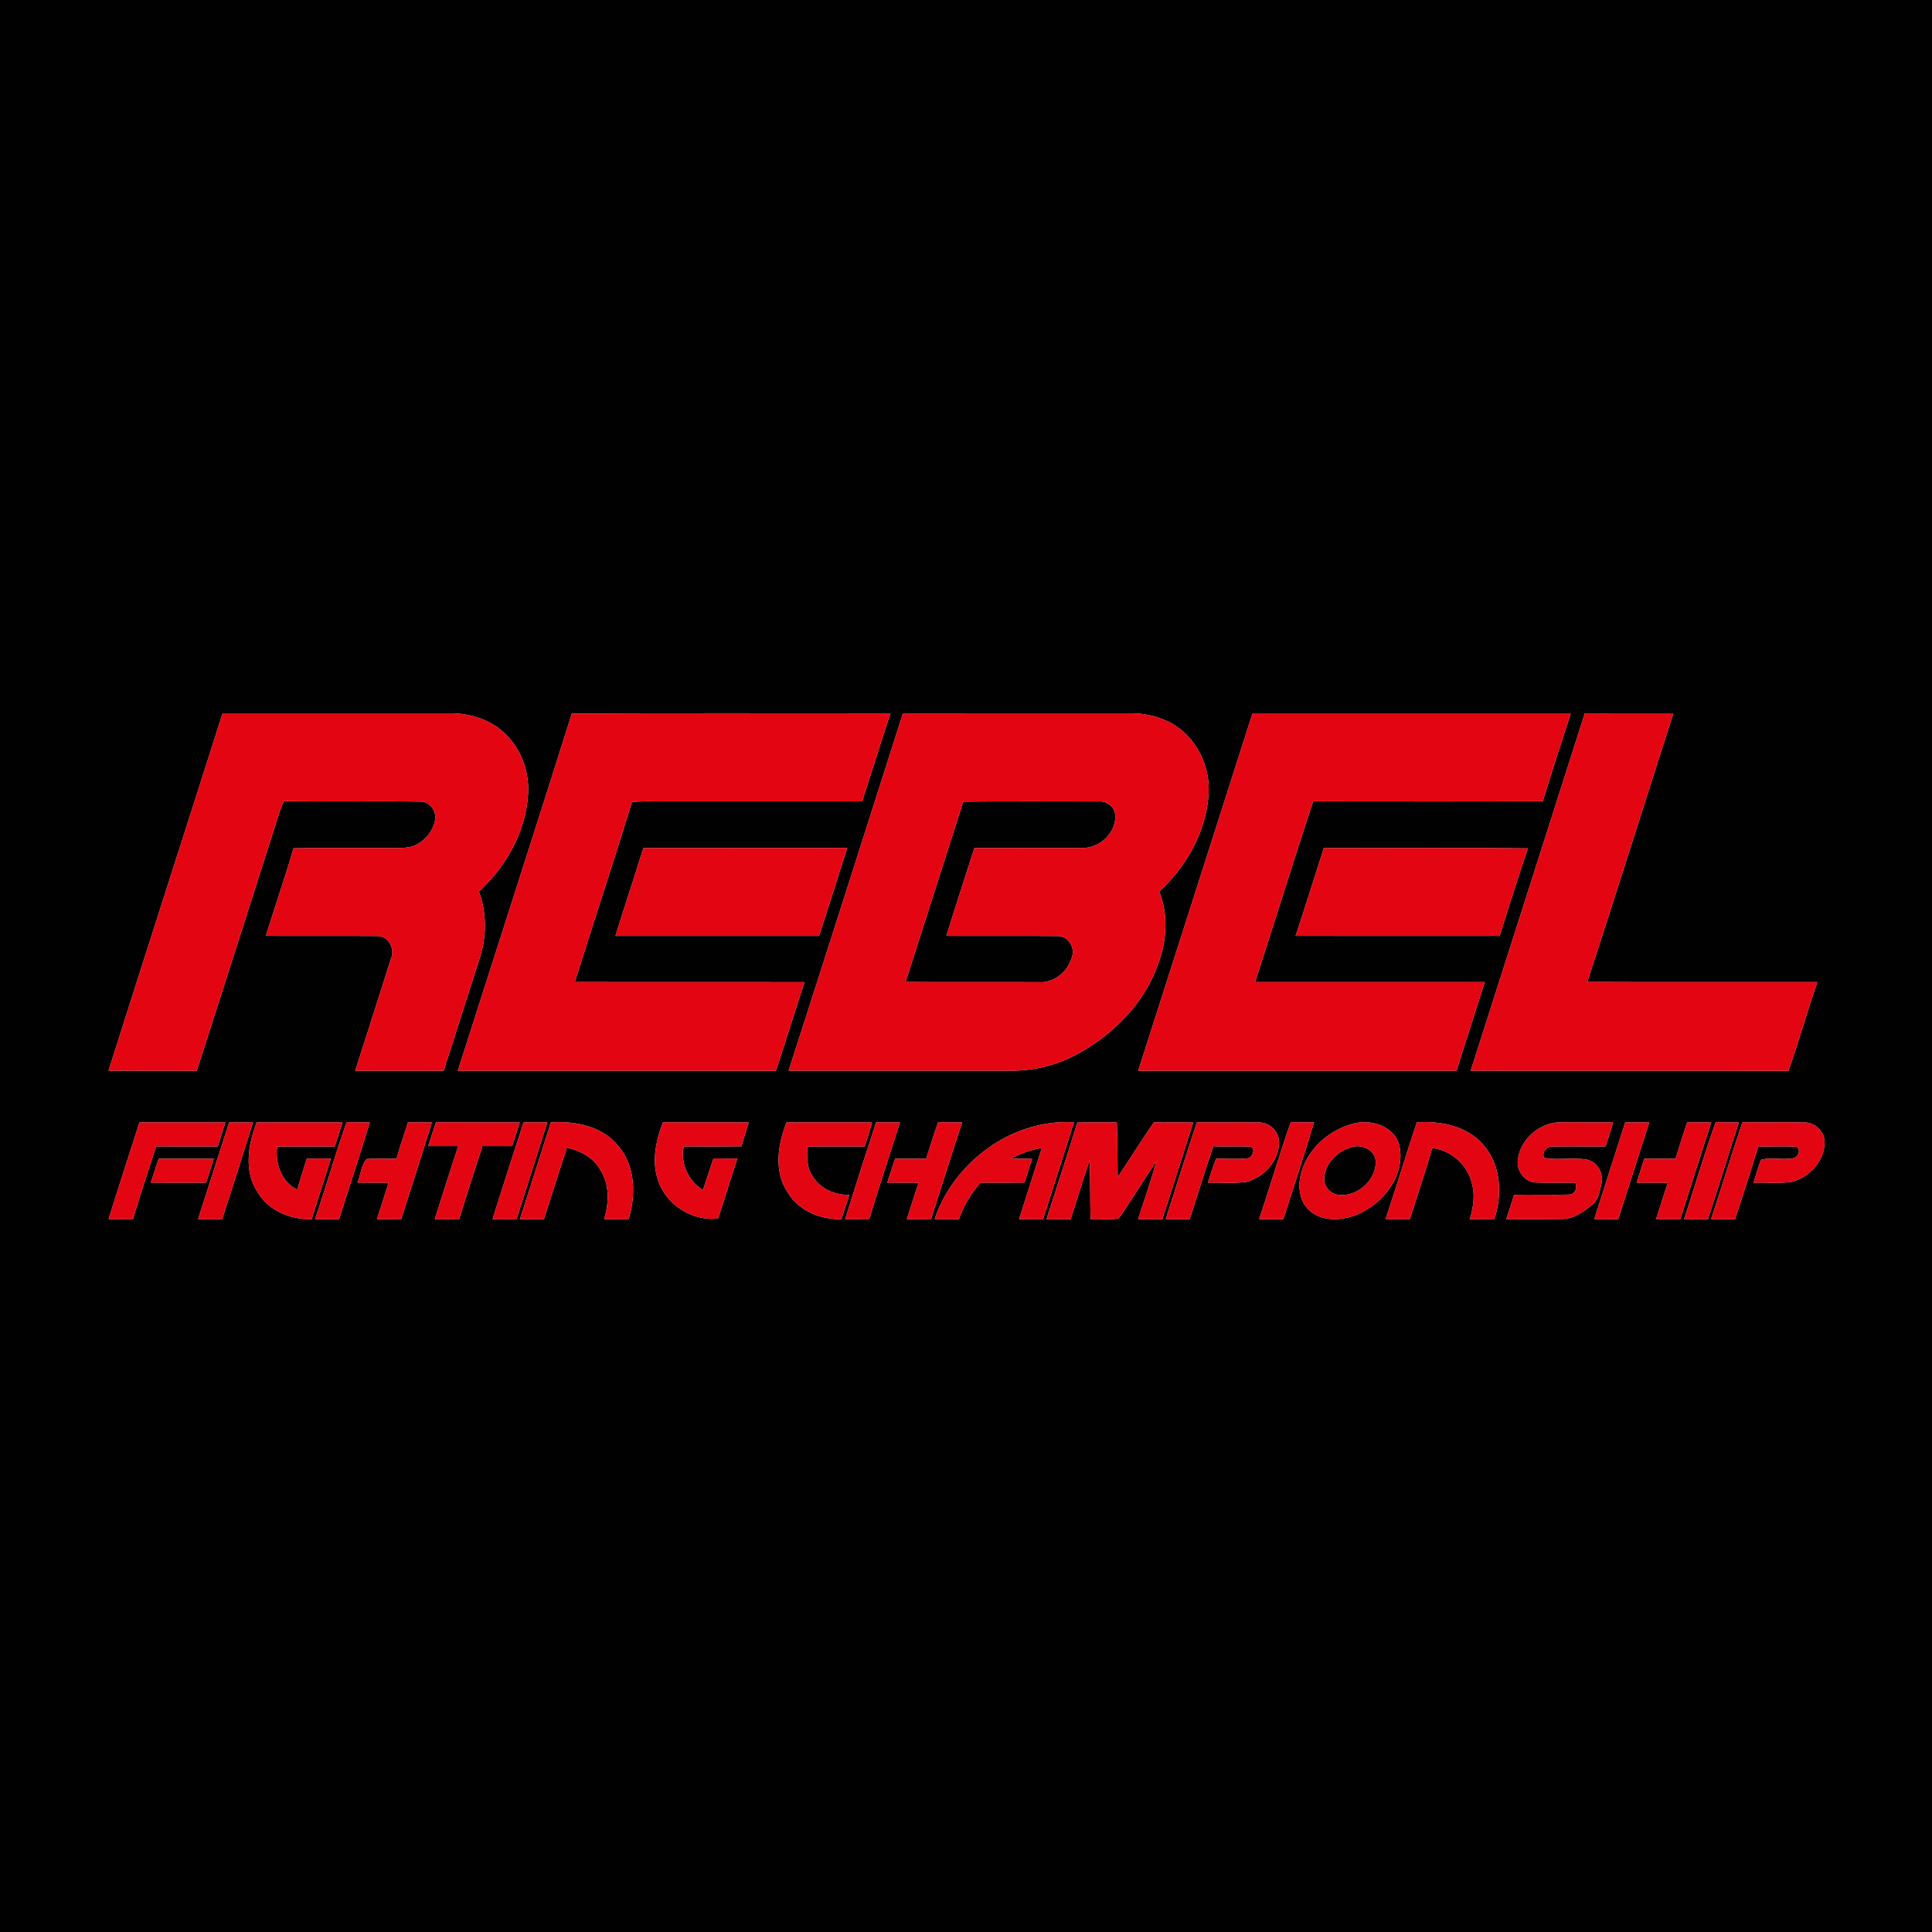 <?xml version="1.0" encoding="UTF-8" standalone="no"?>
<svg
   width="800pt"
   height="800pt"
   viewBox="0 0 800 800"
   version="1.1"
   id="svg34"
   sodipodi:docname="0001532158.svg"
   xmlns:inkscape="http://www.inkscape.org/namespaces/inkscape"
   xmlns:sodipodi="http://sodipodi.sourceforge.net/DTD/sodipodi-0.dtd"
   xmlns="http://www.w3.org/2000/svg"
   xmlns:svg="http://www.w3.org/2000/svg">
  <defs
     id="defs34" />
  <sodipodi:namedview
     id="namedview34"
     pagecolor="#ffffff"
     bordercolor="#000000"
     borderopacity="0.25"
     inkscape:showpageshadow="2"
     inkscape:pageopacity="0.0"
     inkscape:pagecheckerboard="0"
     inkscape:deskcolor="#d1d1d1"
     inkscape:document-units="pt" />
  <g
     id="#020101ff">
    <path
       fill="#020101"
       opacity="1"
       d="M 0,0 H 800 V 800 H 0 V 0 m 92.17,295.37 c -15.68,49.35 -31.58,98.62 -47.22,147.98 12.16,0.06 24.32,-0.04 36.49,0.06 11.66,-36 23.06,-72.08 34.61,-108.11 0.43,-1.22 0.96,-2.4 1.48,-3.58 18.87,0.33 37.75,-0.08 56.62,0.2 3.7,-0.08 6.44,3.64 6.08,7.15 -0.62,5.02 -4.37,9.28 -8.94,11.22 -3.96,1.32 -8.19,0.77 -12.29,0.87 -12.48,0.05 -24.96,-0.13 -37.44,0.09 -3.57,12.18 -7.72,24.18 -11.47,36.3 15.3,0.07 30.59,-0.06 45.89,0.05 4.8,-0.31 7.77,5.25 5.92,9.39 -4.88,15.47 -9.86,30.92 -14.8,46.37 12.21,0.01 24.42,0.02 36.62,0 5.06,-15.78 10.11,-31.56 15.14,-47.35 2.66,-8.71 2.64,-18.24 -0.56,-26.81 11.22,-10.39 19.4,-24.71 20.35,-40.17 0.62,-9.02 -2.56,-18.31 -9.02,-24.72 -6.06,-6.3 -15.02,-9.05 -23.6,-8.96 -31.29,0.04 -62.57,-0.01 -93.86,0.02 m 144.63,0.09 c -15.58,49.36 -31.44,98.63 -47.22,147.92 43.9,-0.01 87.81,-0.03 131.71,0.01 4.03,-12.21 7.83,-24.49 11.8,-36.72 -31.7,-0.04 -63.39,0.02 -95.09,-0.03 7.8,-24.86 16.01,-49.59 23.66,-74.49 4.45,-0.55 8.93,-0.25 13.4,-0.31 27.31,-0.01 54.62,0.02 81.92,-0.01 3.97,-12.13 7.7,-24.34 11.74,-36.45 -43.97,0.02 -87.95,-0.14 -131.92,0.08 m 137.09,-0.07 c -15.73,49.33 -31.43,98.68 -47.33,147.96 30.81,0.03 61.62,0.03 92.43,0 9.53,0 19.01,-2.41 27.36,-7.02 14.65,-8.08 27.35,-20.76 33.04,-36.73 3.75,-9.66 4.49,-20.67 0.62,-30.42 11.27,-10.39 19.41,-24.76 20.43,-40.22 0.69,-9.64 -3.19,-19.51 -10.42,-25.94 -5.95,-5.36 -14.12,-7.68 -22,-7.67 -31.38,0.04 -62.75,-0.04 -94.13,0.04 m 144.77,-0.04 c -15.79,49.34 -31.52,98.7 -47.34,148.02 43.94,-0.01 87.87,0.01 131.8,0 3.82,-12.26 7.82,-24.46 11.69,-36.71 -31.71,-0.01 -63.41,0 -95.12,0 8.07,-24.93 15.84,-49.96 24.04,-74.84 31.7,0 63.4,0.11 95.1,-0.05 3.73,-12.18 7.69,-24.29 11.59,-36.41 -43.92,0 -87.84,0.01 -131.76,-0.01 m 137.58,0.04 c -15.69,49.34 -31.53,98.63 -47.24,147.96 43.84,0.09 87.69,-0.08 131.53,0.08 4.3,-12.15 7.8,-24.57 11.97,-36.77 -31.75,-0.05 -63.5,0.08 -95.24,-0.06 12.03,-37.03 23.75,-74.16 35.63,-111.24 -12.22,0.02 -24.44,-0.04 -36.65,0.03 m -389.86,55.79 c -3.74,12.16 -7.77,24.23 -11.54,36.38 28.11,0.01 56.21,0.01 84.32,0 3.94,-12.13 7.78,-24.29 11.66,-36.44 -28.15,0.09 -56.29,-0.02 -84.44,0.06 m 281.78,0.02 c -3.92,12.11 -7.65,24.27 -11.68,36.34 28.15,0.05 56.31,0.03 84.47,0.01 3.88,-12.09 7.57,-24.25 11.71,-36.26 -28.16,-0.28 -56.34,-0.11 -84.5,-0.09 M 44.98,504.79 c 3.36,0.03 6.71,0.02 10.07,-0.04 3.06,-10.06 6.33,-20.06 9.58,-30.06 8.51,0.04 17.01,0.01 25.52,0.02 1.04,-3.31 2.11,-6.62 3.17,-9.93 -11.85,-0.04 -23.7,0 -35.56,-0.02 -4.3,13.33 -8.62,26.65 -12.78,40.03 m 37.05,0 c 3.32,0.02 6.65,0.01 9.97,0.01 4.32,-13.32 8.56,-26.67 12.75,-40.03 -3.29,-0.01 -6.58,-0.01 -9.87,0 -4.31,13.33 -8.57,26.68 -12.85,40.02 m 24.23,-40.02 c -3.46,9.07 -5.34,20.05 0.3,28.67 4.48,7.87 13.72,11.6 22.49,11.41 2.6,-8.39 5.33,-16.73 7.96,-25.11 -3.33,-0.03 -6.65,-0.02 -9.98,0.02 -1.31,4.3 -2.69,8.57 -3.96,12.89 -6.54,-3.25 -9.3,-11 -8.28,-17.93 7.94,-0.01 15.88,-0.02 23.81,0.01 1.09,-3.32 2.16,-6.65 3.24,-9.97 -11.86,0.01 -23.72,0 -35.58,0.01 m 24.21,40.03 c 3.31,0 6.61,0 9.92,0.03 4.26,-13.34 8.65,-26.64 12.71,-40.05 -3.2,-0.01 -6.4,-0.01 -9.59,-0.09 -4.73,13.25 -8.51,26.8 -13.04,40.11 m 33.72,-25.05 c -4.14,0.21 -8.28,-0.1 -12.41,0.18 -2.25,2.62 -2.38,6.59 -3.78,9.75 4.29,0.07 8.58,0.06 12.87,0.05 -1.43,5.07 -3.21,10.03 -4.76,15.07 3.34,0.02 6.69,0.01 10.03,-0.04 4.23,-13.33 8.56,-26.63 12.69,-39.99 -3.31,-0.02 -6.62,-0.01 -9.92,0.01 -1.53,5 -3.29,9.94 -4.72,14.97 m 13.12,-5.17 c 4.14,0 8.29,-0.01 12.44,0 -3.34,10.03 -6.46,20.14 -9.71,30.2 3.36,0.03 6.73,0.03 10.1,-0.02 3.11,-10.1 6.38,-20.14 9.62,-30.19 4.1,0.01 8.19,0.01 12.28,0.01 1.09,-3.26 2.13,-6.53 3.16,-9.81 -11.55,-0.04 -23.1,0.04 -34.65,-0.04 -1.13,3.27 -2.2,6.55 -3.24,9.85 m 26.65,30.2 c 3.32,0.03 6.63,0.03 9.95,-0.01 4.2,-13.34 8.54,-26.65 12.73,-40 -3.28,-0.01 -6.56,-0.01 -9.84,-0.01 -4.36,13.31 -8.62,26.66 -12.84,40.02 m 24.12,-39.99 c -4.24,13.35 -8.52,26.68 -12.79,40.02 3.31,-0.01 6.62,-0.01 9.94,0 3.17,-9.87 6.34,-19.73 9.48,-29.6 5.57,1.2 11.06,4.11 13.91,9.25 3.87,6.05 3.58,13.71 1.55,20.35 3.38,0 6.76,0 10.14,-0.05 3.01,-9.91 2.85,-21.69 -4.07,-29.98 -6.59,-8.42 -18,-10.72 -28.16,-9.99 m 44.14,23.04 c 2.96,10.67 14.19,17.99 25.08,16.72 2.8,-8.22 5.3,-16.56 8.01,-24.82 -3.27,0 -6.55,0 -9.83,-0.06 -1.59,4.33 -2.91,8.75 -4.38,13.12 -6.07,-3.72 -9.51,-11.09 -7.96,-18.11 7.95,0.04 15.91,0.08 23.86,-0.02 0.98,-3.31 2.02,-6.59 3.01,-9.88 -11.83,-0.06 -23.66,0.06 -35.48,-0.07 -2.8,7.29 -4.65,15.45 -2.31,23.12 m 54.01,6 c 4.58,7.6 13.55,11.15 22.15,11.04 1.11,-3.36 2.2,-6.73 3.31,-10.08 -6.07,0.1 -12.31,-2.62 -15.39,-8.03 -2.4,-3.53 -2.09,-7.94 -2.06,-11.99 7.93,-0.13 15.86,-0.03 23.79,-0.05 1.11,-3.29 2.18,-6.59 3.05,-9.94 -11.79,-0.04 -23.58,0 -35.37,-0.02 -3.68,9.19 -5.36,20.4 0.52,29.07 m 23.73,10.95 c 3.32,0.04 6.65,0.04 9.98,-0.06 4.1,-13.36 8.45,-26.64 12.71,-39.95 -3.3,-0.01 -6.59,-0.01 -9.89,-0.01 -4.37,13.31 -8.61,26.66 -12.8,40.02 m 33.53,-24.96 c -4.29,0.02 -8.57,0.02 -12.85,0 -1.07,3.29 -2.13,6.59 -3.24,9.87 4.33,0.06 8.66,0.04 12.99,0.05 -1.73,4.99 -3.21,10.07 -4.89,15.08 3.34,-0.01 6.68,-0.02 10.02,-0.05 4.34,-13.32 8.45,-26.71 12.87,-39.99 -3.31,-0.01 -6.61,-0.01 -9.91,-0.09 -1.87,4.97 -3.27,10.11 -4.99,15.13 m 3.53,24.96 c 3.35,0.03 6.7,0.02 10.06,0.03 1.91,-5.58 5.01,-10.69 8.93,-15.09 6.08,0.01 12.15,0.05 18.23,-0.03 1,-3.29 2.03,-6.58 3.11,-9.84 -2.93,0 -5.85,-0.01 -8.77,-0.14 4.06,-2.06 8.37,-3.61 12.86,-4.43 -3.14,9.84 -6.35,19.65 -9.44,29.5 3.31,0.03 6.62,0.03 9.93,0 4.26,-13.34 8.56,-26.67 12.77,-40.02 -25.32,-1.66 -49.68,16.33 -57.68,40.02 m 59.07,-39.93 c -4.15,13.34 -8.45,26.64 -12.75,39.94 3.33,0.02 6.66,0.02 10,0.02 2.69,-8.1 4.97,-16.33 7.91,-24.34 0.26,8.11 0.11,16.23 0.34,24.34 3.87,-0.27 8,0.53 11.72,-0.38 5.39,-7.71 10.19,-15.84 15.55,-23.58 -2.25,8.06 -5.02,15.98 -7.56,23.95 3.33,0 6.67,0 10.01,0 4.23,-13.34 8.6,-26.64 12.75,-40.01 -5.42,-0.05 -10.83,0 -16.25,-0.06 -5.16,7.46 -9.94,15.17 -14.99,22.71 -0.16,-7.58 -0.06,-15.15 -0.37,-22.72 -5.45,0.11 -10.91,-0.05 -16.36,0.13 m 36.59,39.95 c 3.31,0 6.62,0 9.94,0 3.33,-10.04 6.31,-20.19 9.79,-30.18 5.21,0.28 10.44,-0.17 15.64,0.24 1.89,1.14 0.63,4.36 -1.33,4.76 -4.35,0.51 -8.74,0.13 -13.11,0.13 -1.33,3.25 -2.38,6.61 -3.43,9.96 5.22,-0.1 10.48,0.35 15.68,-0.26 7.37,-1.84 13.69,-8.64 13.77,-16.44 0.07,-4.54 -4.12,-8.4 -8.61,-8.22 -8.47,-0.11 -16.94,0.06 -25.4,-0.06 -4.53,13.28 -8.56,26.73 -12.94,40.07 m 38.72,0 c 3.33,0 6.65,0 9.98,0.03 4.27,-13.34 8.75,-26.62 12.69,-40.05 -3.19,-0.01 -6.38,-0.01 -9.57,-0.09 -4.73,13.24 -8.59,26.79 -13.1,40.11 m 37.19,-38.99 c -9.31,3.02 -17.44,10.62 -19.89,20.25 -1.28,5.09 -0.75,11.15 3.28,14.92 5.26,4.98 13.53,4.52 19.85,1.99 11.04,-4.58 20.44,-16.54 17.54,-28.96 -2.59,-8.53 -13.15,-11.03 -20.78,-8.2 m 15.18,38.96 c 3.34,0.04 6.69,0.04 10.04,-0.01 3.06,-9.8 6.42,-19.5 9.24,-29.37 7.86,0.82 14.69,6.98 16.44,14.66 1.42,4.87 0.52,9.99 -0.82,14.77 3.38,-0.01 6.76,-0.01 10.14,-0.06 3.27,-10.19 2.79,-22.51 -4.7,-30.78 -6.68,-7.83 -17.61,-9.83 -27.41,-9.24 -4.48,13.29 -8.49,26.73 -12.93,40.03 M 628.54,480 c -0.76,4.51 2.69,9.56 7.44,9.65 5.44,0.23 10.9,0.02 16.35,0.07 0.94,1.99 -0.02,4.78 -2.43,4.94 -7.64,0.23 -15.3,-0.03 -22.95,0.1 -1,3.36 -2.08,6.71 -3.24,10.03 7.76,-0.03 15.52,0.1 23.28,-0.04 4.66,-0.07 8.61,-2.9 12.08,-5.72 2.88,-2.03 3.31,-5.83 4.07,-9 0.96,-4.21 -1.8,-9.05 -6.15,-9.86 -5.82,-1.01 -11.81,0.36 -17.61,-0.7 -1.13,-2.35 1.1,-4.96 3.57,-4.73 7.29,-0.12 14.59,0.03 21.89,-0.04 1.07,-3.3 2.12,-6.6 3.14,-9.92 -6.98,-0.04 -13.95,0.01 -20.92,-0.04 -8.75,-0.47 -17.4,6.54 -18.52,15.26 m 44.42,-15.23 c -4.32,13.32 -8.49,26.69 -12.79,40.02 3.3,0.01 6.6,0.01 9.9,0.02 4.32,-13.33 8.53,-26.7 12.83,-40.04 -3.32,-0.02 -6.63,-0.01 -9.94,0 m 20.84,15.02 c -4.32,0.06 -8.63,0.05 -12.94,0.05 -1.06,3.29 -2.11,6.59 -3.15,9.89 4.3,0 8.61,0 12.92,0.01 -1.69,4.99 -3.19,10.04 -4.85,15.03 3.33,0.04 6.66,0.04 10,0 4.25,-13.34 8.48,-26.68 12.8,-40 -3.32,-0.01 -6.64,-0.01 -9.95,-0.02 -1.7,4.99 -3.2,10.03 -4.83,15.04 m 3.52,25.02 c 3.29,-0.01 6.6,-0.01 9.91,0.01 4.27,-13.35 8.59,-26.67 12.76,-40.04 -3.19,0 -6.37,-0.01 -9.55,-0.12 -4.85,13.21 -8.64,26.81 -13.12,40.15 m 11.22,0 c 3.3,-0.01 6.6,-0.01 9.91,0.02 3.29,-10 6.53,-20.01 9.58,-30.08 5.31,0.04 10.64,-0.27 15.95,0.11 1.86,1.27 0.61,4.25 -1.32,4.73 -4.41,0.82 -9.02,-0.39 -13.37,0.58 -1.36,3.06 -2.13,6.35 -3.17,9.53 5.23,-0.09 10.51,0.38 15.73,-0.27 7.29,-1.91 13.71,-8.68 13.66,-16.47 0.04,-4.48 -4.05,-8.26 -8.46,-8.17 -8.52,-0.12 -17.03,0.07 -25.54,-0.07 -4.56,13.28 -8.55,26.76 -12.97,40.09 M 62.45,489.7 c 7.62,0.07 15.25,0.02 22.88,0.03 1.06,-3.3 2.12,-6.59 3.17,-9.89 -7.6,-0.02 -15.21,0.01 -22.81,-0.02 -1.08,3.29 -2.12,6.6 -3.24,9.88 z"
       id="path1" />
    <path
       fill="#020101"
       opacity="1"
       d="m 398.84,331.94 c 18.74,-0.22 37.48,-0.06 56.22,-0.08 3.49,-0.28 6.91,2.57 6.77,6.16 0.17,7.18 -6.8,13.31 -13.81,13.12 -14.85,0.05 -29.7,-0.02 -44.54,0.03 -3.91,12.11 -7.83,24.22 -11.59,36.37 15.36,0.1 30.74,-0.07 46.1,0.07 4.24,-0.17 7.15,4.55 5.98,8.38 -1.51,6.08 -7.46,11.27 -13.92,10.69 -18.36,-0.08 -36.72,0.05 -55.08,-0.07 7.99,-24.88 15.94,-49.77 23.87,-74.67 z"
       id="path2" />
    <path
       fill="#020101"
       opacity="1"
       d="m 559.21,475.13 c 4.31,-1.65 10.27,0.8 10.45,5.87 0.14,8.08 -8.34,15.3 -16.33,13.61 -3.22,-0.82 -5.51,-4.25 -4.94,-7.55 0.74,-5.67 5.46,-10.35 10.82,-11.93 z"
       id="path3" />
  </g>
  <g
     id="#e30512ff">
    <path
       fill="#e30512"
       opacity="1"
       d="m 92.17,295.37 c 31.29,-0.03 62.57,0.02 93.86,-0.02 8.58,-0.09 17.54,2.66 23.6,8.96 6.46,6.41 9.64,15.7 9.02,24.72 -0.95,15.46 -9.13,29.78 -20.35,40.17 3.2,8.57 3.22,18.1 0.56,26.81 -5.03,15.79 -10.08,31.57 -15.14,47.35 -12.2,0.02 -24.41,0.01 -36.62,0 4.94,-15.45 9.92,-30.9 14.8,-46.37 1.85,-4.14 -1.12,-9.7 -5.92,-9.39 -15.3,-0.11 -30.59,0.02 -45.89,-0.05 3.75,-12.12 7.9,-24.12 11.47,-36.3 12.48,-0.22 24.96,-0.04 37.44,-0.09 4.1,-0.1 8.33,0.45 12.29,-0.87 4.57,-1.94 8.32,-6.2 8.94,-11.22 0.36,-3.51 -2.38,-7.23 -6.08,-7.15 -18.87,-0.28 -37.75,0.13 -56.62,-0.2 -0.52,1.18 -1.05,2.36 -1.48,3.58 -11.55,36.03 -22.95,72.11 -34.61,108.11 -12.17,-0.1 -24.33,0 -36.49,-0.06 15.64,-49.36 31.54,-98.63 47.22,-147.98 z"
       id="path4" />
    <path
       fill="#e30512"
       opacity="1"
       d="m 236.8,295.46 c 43.97,-0.22 87.95,-0.06 131.92,-0.08 -4.04,12.11 -7.77,24.32 -11.74,36.45 -27.3,0.03 -54.61,0 -81.92,0.01 -4.47,0.06 -8.95,-0.24 -13.4,0.31 -7.65,24.9 -15.86,49.63 -23.66,74.49 31.7,0.05 63.39,-0.01 95.09,0.03 -3.97,12.23 -7.77,24.51 -11.8,36.72 -43.9,-0.04 -87.81,-0.02 -131.71,-0.01 15.78,-49.29 31.64,-98.56 47.22,-147.92 z"
       id="path5" />
    <path
       fill="#e30512"
       opacity="1"
       d="m 373.89,295.39 c 31.38,-0.08 62.75,0 94.13,-0.04 7.88,-0.01 16.05,2.31 22,7.67 7.23,6.43 11.11,16.3 10.42,25.94 -1.02,15.46 -9.16,29.83 -20.43,40.22 3.87,9.75 3.13,20.76 -0.62,30.42 -5.69,15.97 -18.39,28.65 -33.04,36.73 -8.35,4.61 -17.83,7.02 -27.36,7.02 -30.81,0.03 -61.62,0.03 -92.43,0 15.9,-49.28 31.6,-98.63 47.33,-147.96 m 24.95,36.55 c -7.93,24.9 -15.88,49.79 -23.87,74.67 18.36,0.12 36.72,-0.01 55.08,0.07 6.46,0.58 12.41,-4.61 13.92,-10.69 1.17,-3.83 -1.74,-8.55 -5.98,-8.38 -15.36,-0.14 -30.74,0.03 -46.1,-0.07 3.76,-12.15 7.68,-24.26 11.59,-36.37 14.84,-0.05 29.69,0.02 44.54,-0.03 7.01,0.19 13.98,-5.94 13.81,-13.12 0.14,-3.59 -3.28,-6.44 -6.77,-6.16 -18.74,0.02 -37.48,-0.14 -56.22,0.08 z"
       id="path6" />
    <path
       fill="#e30512"
       opacity="1"
       d="m 518.66,295.35 c 43.92,0.02 87.84,0.01 131.76,0.01 -3.9,12.12 -7.86,24.23 -11.59,36.41 -31.7,0.16 -63.4,0.05 -95.1,0.05 -8.2,24.88 -15.97,49.91 -24.04,74.84 31.71,0 63.41,-0.01 95.12,0 -3.87,12.25 -7.87,24.45 -11.69,36.71 -43.93,0.01 -87.86,-0.01 -131.8,0 15.82,-49.32 31.55,-98.68 47.34,-148.02 z"
       id="path7" />
    <path
       fill="#e30512"
       opacity="1"
       d="m 656.24,295.39 c 12.21,-0.07 24.43,-0.01 36.65,-0.03 -11.88,37.08 -23.6,74.21 -35.63,111.24 31.74,0.14 63.49,0.01 95.24,0.06 -4.17,12.2 -7.67,24.62 -11.97,36.77 -43.84,-0.16 -87.69,0.01 -131.53,-0.08 15.71,-49.33 31.55,-98.62 47.24,-147.96 z"
       id="path8" />
    <path
       fill="#e30512"
       opacity="1"
       d="m 266.38,351.18 c 28.15,-0.08 56.29,0.03 84.44,-0.06 -3.88,12.15 -7.72,24.31 -11.66,36.44 -28.11,0.01 -56.21,0.01 -84.32,0 3.77,-12.15 7.8,-24.22 11.54,-36.38 z"
       id="path9" />
    <path
       fill="#e30512"
       opacity="1"
       d="m 548.16,351.2 c 28.16,-0.02 56.34,-0.19 84.5,0.09 -4.14,12.01 -7.83,24.17 -11.71,36.26 -28.16,0.02 -56.32,0.04 -84.47,-0.01 4.03,-12.07 7.76,-24.23 11.68,-36.34 z"
       id="path10" />
    <path
       fill="#e30512"
       opacity="1"
       d="m 44.98,504.79 c 4.16,-13.38 8.48,-26.7 12.78,-40.03 11.86,0.02 23.71,-0.02 35.56,0.02 -1.06,3.31 -2.13,6.62 -3.17,9.93 -8.51,-0.01 -17.01,0.02 -25.52,-0.02 -3.25,10 -6.52,20 -9.58,30.06 -3.36,0.06 -6.71,0.07 -10.07,0.04 z"
       id="path11" />
    <path
       fill="#e30512"
       opacity="1"
       d="m 82.03,504.79 c 4.28,-13.34 8.54,-26.69 12.85,-40.02 3.29,-0.01 6.58,-0.01 9.87,0 -4.19,13.36 -8.43,26.71 -12.75,40.03 -3.32,0 -6.65,0.01 -9.97,-0.01 z"
       id="path12" />
    <path
       fill="#e30512"
       opacity="1"
       d="m 106.26,464.77 c 11.86,-0.01 23.72,0 35.58,-0.01 -1.08,3.32 -2.15,6.65 -3.24,9.97 -7.93,-0.03 -15.87,-0.02 -23.81,-0.01 -1.02,6.93 1.74,14.68 8.28,17.93 1.27,-4.32 2.65,-8.59 3.96,-12.89 3.33,-0.04 6.65,-0.05 9.98,-0.02 -2.63,8.38 -5.36,16.72 -7.96,25.11 -8.77,0.19 -18.01,-3.54 -22.49,-11.41 -5.64,-8.62 -3.76,-19.6 -0.3,-28.67 z"
       id="path13" />
    <path
       fill="#e30512"
       opacity="1"
       d="m 130.47,504.8 c 4.53,-13.31 8.31,-26.86 13.04,-40.11 3.19,0.08 6.39,0.08 9.59,0.09 -4.06,13.41 -8.45,26.71 -12.71,40.05 -3.31,-0.03 -6.61,-0.03 -9.92,-0.03 z"
       id="path14" />
    <path
       fill="#e30512"
       opacity="1"
       d="m 164.19,479.75 c 1.43,-5.03 3.19,-9.97 4.72,-14.97 3.3,-0.02 6.61,-0.03 9.92,-0.01 -4.13,13.36 -8.46,26.66 -12.69,39.99 -3.34,0.05 -6.69,0.06 -10.03,0.04 1.55,-5.04 3.33,-10 4.76,-15.07 -4.29,0.01 -8.58,0.02 -12.87,-0.05 1.4,-3.16 1.53,-7.13 3.78,-9.75 4.13,-0.28 8.27,0.03 12.41,-0.18 z"
       id="path15" />
    <path
       fill="#e30512"
       opacity="1"
       d="m 177.31,474.58 c 1.04,-3.3 2.11,-6.58 3.24,-9.85 11.55,0.08 23.1,0 34.65,0.04 -1.03,3.28 -2.07,6.55 -3.16,9.81 -4.09,0 -8.18,0 -12.28,-0.01 -3.24,10.05 -6.51,20.09 -9.62,30.19 -3.37,0.05 -6.74,0.05 -10.1,0.02 3.25,-10.06 6.37,-20.17 9.71,-30.2 -4.15,-0.01 -8.3,0 -12.44,0 z"
       id="path16" />
    <path
       fill="#e30512"
       opacity="1"
       d="m 203.96,504.78 c 4.22,-13.36 8.48,-26.71 12.84,-40.02 3.28,0 6.56,0 9.84,0.01 -4.19,13.35 -8.53,26.66 -12.73,40 -3.32,0.04 -6.63,0.04 -9.95,0.01 z"
       id="path17" />
    <path
       fill="#e30512"
       opacity="1"
       d="m 228.08,464.79 c 10.16,-0.73 21.57,1.57 28.16,9.99 6.92,8.29 7.08,20.07 4.07,29.98 -3.38,0.05 -6.76,0.05 -10.14,0.05 2.03,-6.64 2.32,-14.3 -1.55,-20.35 -2.85,-5.14 -8.34,-8.05 -13.91,-9.25 -3.14,9.87 -6.31,19.73 -9.48,29.6 -3.32,-0.01 -6.63,-0.01 -9.94,0 4.27,-13.34 8.55,-26.67 12.79,-40.02 z"
       id="path18" />
    <path
       fill="#e30512"
       opacity="1"
       d="m 272.22,487.83 c -2.34,-7.67 -0.49,-15.83 2.31,-23.12 11.82,0.13 23.65,0.01 35.48,0.07 -0.99,3.29 -2.03,6.57 -3.01,9.88 -7.95,0.1 -15.91,0.06 -23.86,0.02 -1.55,7.02 1.89,14.39 7.96,18.11 1.47,-4.37 2.79,-8.79 4.38,-13.12 3.28,0.06 6.56,0.06 9.83,0.06 -2.71,8.26 -5.21,16.6 -8.01,24.82 -10.89,1.27 -22.12,-6.05 -25.08,-16.72 z"
       id="path19" />
    <path
       fill="#e30512"
       opacity="1"
       d="m 326.23,493.83 c -5.88,-8.67 -4.2,-19.88 -0.52,-29.07 11.79,0.02 23.58,-0.02 35.37,0.02 -0.87,3.35 -1.94,6.65 -3.05,9.94 -7.93,0.02 -15.86,-0.08 -23.79,0.05 -0.03,4.05 -0.34,8.46 2.06,11.99 3.08,5.41 9.32,8.13 15.39,8.03 -1.11,3.35 -2.2,6.72 -3.31,10.08 -8.6,0.11 -17.57,-3.44 -22.15,-11.04 z"
       id="path20" />
    <path
       fill="#e30512"
       opacity="1"
       d="m 349.96,504.78 c 4.19,-13.36 8.43,-26.71 12.8,-40.02 3.3,0 6.59,0 9.89,0.01 -4.26,13.31 -8.61,26.59 -12.71,39.95 -3.33,0.1 -6.66,0.1 -9.98,0.06 z"
       id="path21" />
    <path
       fill="#e30512"
       opacity="1"
       d="m 383.49,479.82 c 1.72,-5.02 3.12,-10.16 4.99,-15.13 3.3,0.08 6.6,0.08 9.91,0.09 -4.42,13.28 -8.53,26.67 -12.87,39.99 -3.34,0.03 -6.68,0.04 -10.02,0.05 1.68,-5.01 3.16,-10.09 4.89,-15.08 -4.33,-0.01 -8.66,0.01 -12.99,-0.05 1.11,-3.28 2.17,-6.58 3.24,-9.87 4.28,0.02 8.56,0.02 12.85,0 z"
       id="path22" />
    <path
       fill="#e30512"
       opacity="1"
       d="m 387.02,504.78 c 8,-23.69 32.36,-41.68 57.68,-40.02 -4.21,13.35 -8.51,26.68 -12.77,40.02 -3.31,0.03 -6.62,0.03 -9.93,0 3.09,-9.85 6.3,-19.66 9.44,-29.5 -4.49,0.82 -8.8,2.37 -12.86,4.43 2.92,0.13 5.84,0.14 8.77,0.14 -1.08,3.26 -2.11,6.55 -3.11,9.84 -6.08,0.08 -12.15,0.04 -18.23,0.03 -3.92,4.4 -7.02,9.51 -8.93,15.09 -3.36,-0.01 -6.71,0 -10.06,-0.03 z"
       id="path23" />
    <path
       fill="#e30512"
       opacity="1"
       d="m 446.09,464.85 c 5.45,-0.18 10.91,-0.02 16.36,-0.13 0.31,7.57 0.21,15.14 0.37,22.72 5.05,-7.54 9.83,-15.25 14.99,-22.71 5.42,0.06 10.83,0.01 16.25,0.06 -4.15,13.37 -8.52,26.67 -12.75,40.01 -3.34,0 -6.68,0 -10.01,0 2.54,-7.97 5.31,-15.89 7.56,-23.95 -5.36,7.74 -10.16,15.87 -15.55,23.58 -3.72,0.91 -7.85,0.11 -11.72,0.38 -0.23,-8.11 -0.08,-16.23 -0.34,-24.34 -2.94,8.01 -5.22,16.24 -7.91,24.34 -3.34,0 -6.67,0 -10,-0.02 4.3,-13.3 8.6,-26.6 12.75,-39.94 z"
       id="path24" />
    <path
       fill="#e30512"
       opacity="1"
       d="m 482.68,504.8 c 4.38,-13.34 8.41,-26.79 12.94,-40.07 8.46,0.12 16.93,-0.05 25.4,0.06 4.49,-0.18 8.68,3.68 8.61,8.22 -0.08,7.8 -6.4,14.6 -13.77,16.44 -5.2,0.61 -10.46,0.16 -15.68,0.26 1.05,-3.35 2.1,-6.71 3.43,-9.96 4.37,0 8.76,0.38 13.11,-0.13 1.96,-0.4 3.22,-3.62 1.33,-4.76 -5.2,-0.41 -10.43,0.04 -15.64,-0.24 -3.48,9.99 -6.46,20.14 -9.79,30.18 -3.32,0 -6.63,0 -9.94,0 z"
       id="path25" />
    <path
       fill="#e30512"
       opacity="1"
       d="m 521.4,504.8 c 4.51,-13.32 8.37,-26.87 13.1,-40.11 3.19,0.08 6.38,0.08 9.57,0.09 -3.94,13.43 -8.42,26.71 -12.69,40.05 -3.33,-0.03 -6.65,-0.03 -9.98,-0.03 z"
       id="path26" />
    <path
       fill="#e30512"
       opacity="1"
       d="m 558.59,465.81 c 7.63,-2.83 18.19,-0.33 20.78,8.2 2.9,12.42 -6.5,24.38 -17.54,28.96 -6.32,2.53 -14.59,2.99 -19.85,-1.99 -4.03,-3.77 -4.56,-9.83 -3.28,-14.92 2.45,-9.63 10.58,-17.23 19.89,-20.25 m 0.62,9.32 c -5.36,1.58 -10.08,6.26 -10.82,11.93 -0.57,3.3 1.72,6.73 4.94,7.55 7.99,1.69 16.47,-5.53 16.33,-13.61 -0.18,-5.07 -6.14,-7.52 -10.45,-5.87 z"
       id="path27" />
    <path
       fill="#e30512"
       opacity="1"
       d="m 573.77,504.77 c 4.44,-13.3 8.45,-26.74 12.93,-40.03 9.8,-0.59 20.73,1.41 27.41,9.24 7.49,8.27 7.97,20.59 4.7,30.78 -3.38,0.05 -6.76,0.05 -10.14,0.06 1.34,-4.78 2.24,-9.9 0.82,-14.77 -1.75,-7.68 -8.58,-13.84 -16.44,-14.66 -2.82,9.87 -6.18,19.57 -9.24,29.37 -3.35,0.05 -6.7,0.05 -10.04,0.01 z"
       id="path28" />
    <path
       fill="#e30512"
       opacity="1"
       d="m 628.54,480 c 1.12,-8.72 9.77,-15.73 18.52,-15.26 6.97,0.05 13.94,0 20.92,0.04 -1.02,3.32 -2.07,6.62 -3.14,9.92 -7.3,0.07 -14.6,-0.08 -21.89,0.04 -2.47,-0.23 -4.7,2.38 -3.57,4.73 5.8,1.06 11.79,-0.31 17.61,0.7 4.35,0.81 7.11,5.65 6.15,9.86 -0.76,3.17 -1.19,6.97 -4.07,9 -3.47,2.82 -7.42,5.65 -12.08,5.72 -7.76,0.14 -15.52,0.01 -23.28,0.04 1.16,-3.32 2.24,-6.67 3.24,-10.03 7.65,-0.13 15.31,0.13 22.95,-0.1 2.41,-0.16 3.37,-2.95 2.43,-4.94 -5.45,-0.05 -10.91,0.16 -16.35,-0.07 -4.75,-0.09 -8.2,-5.14 -7.44,-9.65 z"
       id="path29" />
    <path
       fill="#e30512"
       opacity="1"
       d="m 672.96,464.77 c 3.31,-0.01 6.62,-0.02 9.94,0 -4.3,13.34 -8.51,26.71 -12.83,40.04 -3.3,-0.01 -6.6,-0.01 -9.9,-0.02 4.3,-13.33 8.47,-26.7 12.79,-40.02 z"
       id="path30" />
    <path
       fill="#e30512"
       opacity="1"
       d="m 693.8,479.79 c 1.63,-5.01 3.13,-10.05 4.83,-15.04 3.31,0.01 6.63,0.01 9.95,0.02 -4.32,13.32 -8.55,26.66 -12.8,40 -3.34,0.04 -6.67,0.04 -10,0 1.66,-4.99 3.16,-10.04 4.85,-15.03 -4.31,-0.01 -8.62,-0.01 -12.92,-0.01 1.04,-3.3 2.09,-6.6 3.15,-9.89 4.31,0 8.62,0.01 12.94,-0.05 z"
       id="path31" />
    <path
       fill="#e30512"
       opacity="1"
       d="m 697.32,504.81 c 4.48,-13.34 8.27,-26.94 13.12,-40.15 3.18,0.11 6.36,0.12 9.55,0.12 -4.17,13.37 -8.49,26.69 -12.76,40.04 -3.31,-0.02 -6.62,-0.02 -9.91,-0.01 z"
       id="path32" />
    <path
       fill="#e30512"
       opacity="1"
       d="m 708.54,504.81 c 4.42,-13.33 8.41,-26.81 12.97,-40.09 8.51,0.14 17.02,-0.05 25.54,0.07 4.41,-0.09 8.5,3.69 8.46,8.17 0.05,7.79 -6.37,14.56 -13.66,16.47 -5.22,0.65 -10.5,0.18 -15.73,0.27 1.04,-3.18 1.81,-6.47 3.17,-9.53 4.35,-0.97 8.96,0.24 13.37,-0.58 1.93,-0.48 3.18,-3.46 1.32,-4.73 -5.31,-0.38 -10.64,-0.07 -15.95,-0.11 -3.05,10.07 -6.29,20.08 -9.58,30.08 -3.31,-0.03 -6.61,-0.03 -9.91,-0.02 z"
       id="path33" />
    <path
       fill="#e30512"
       opacity="1"
       d="m 62.45,489.7 c 1.12,-3.28 2.16,-6.59 3.24,-9.88 7.6,0.03 15.21,0 22.81,0.02 -1.05,3.3 -2.11,6.59 -3.17,9.89 -7.63,-0.01 -15.26,0.04 -22.88,-0.03 z"
       id="path34" />
  </g>
</svg>

